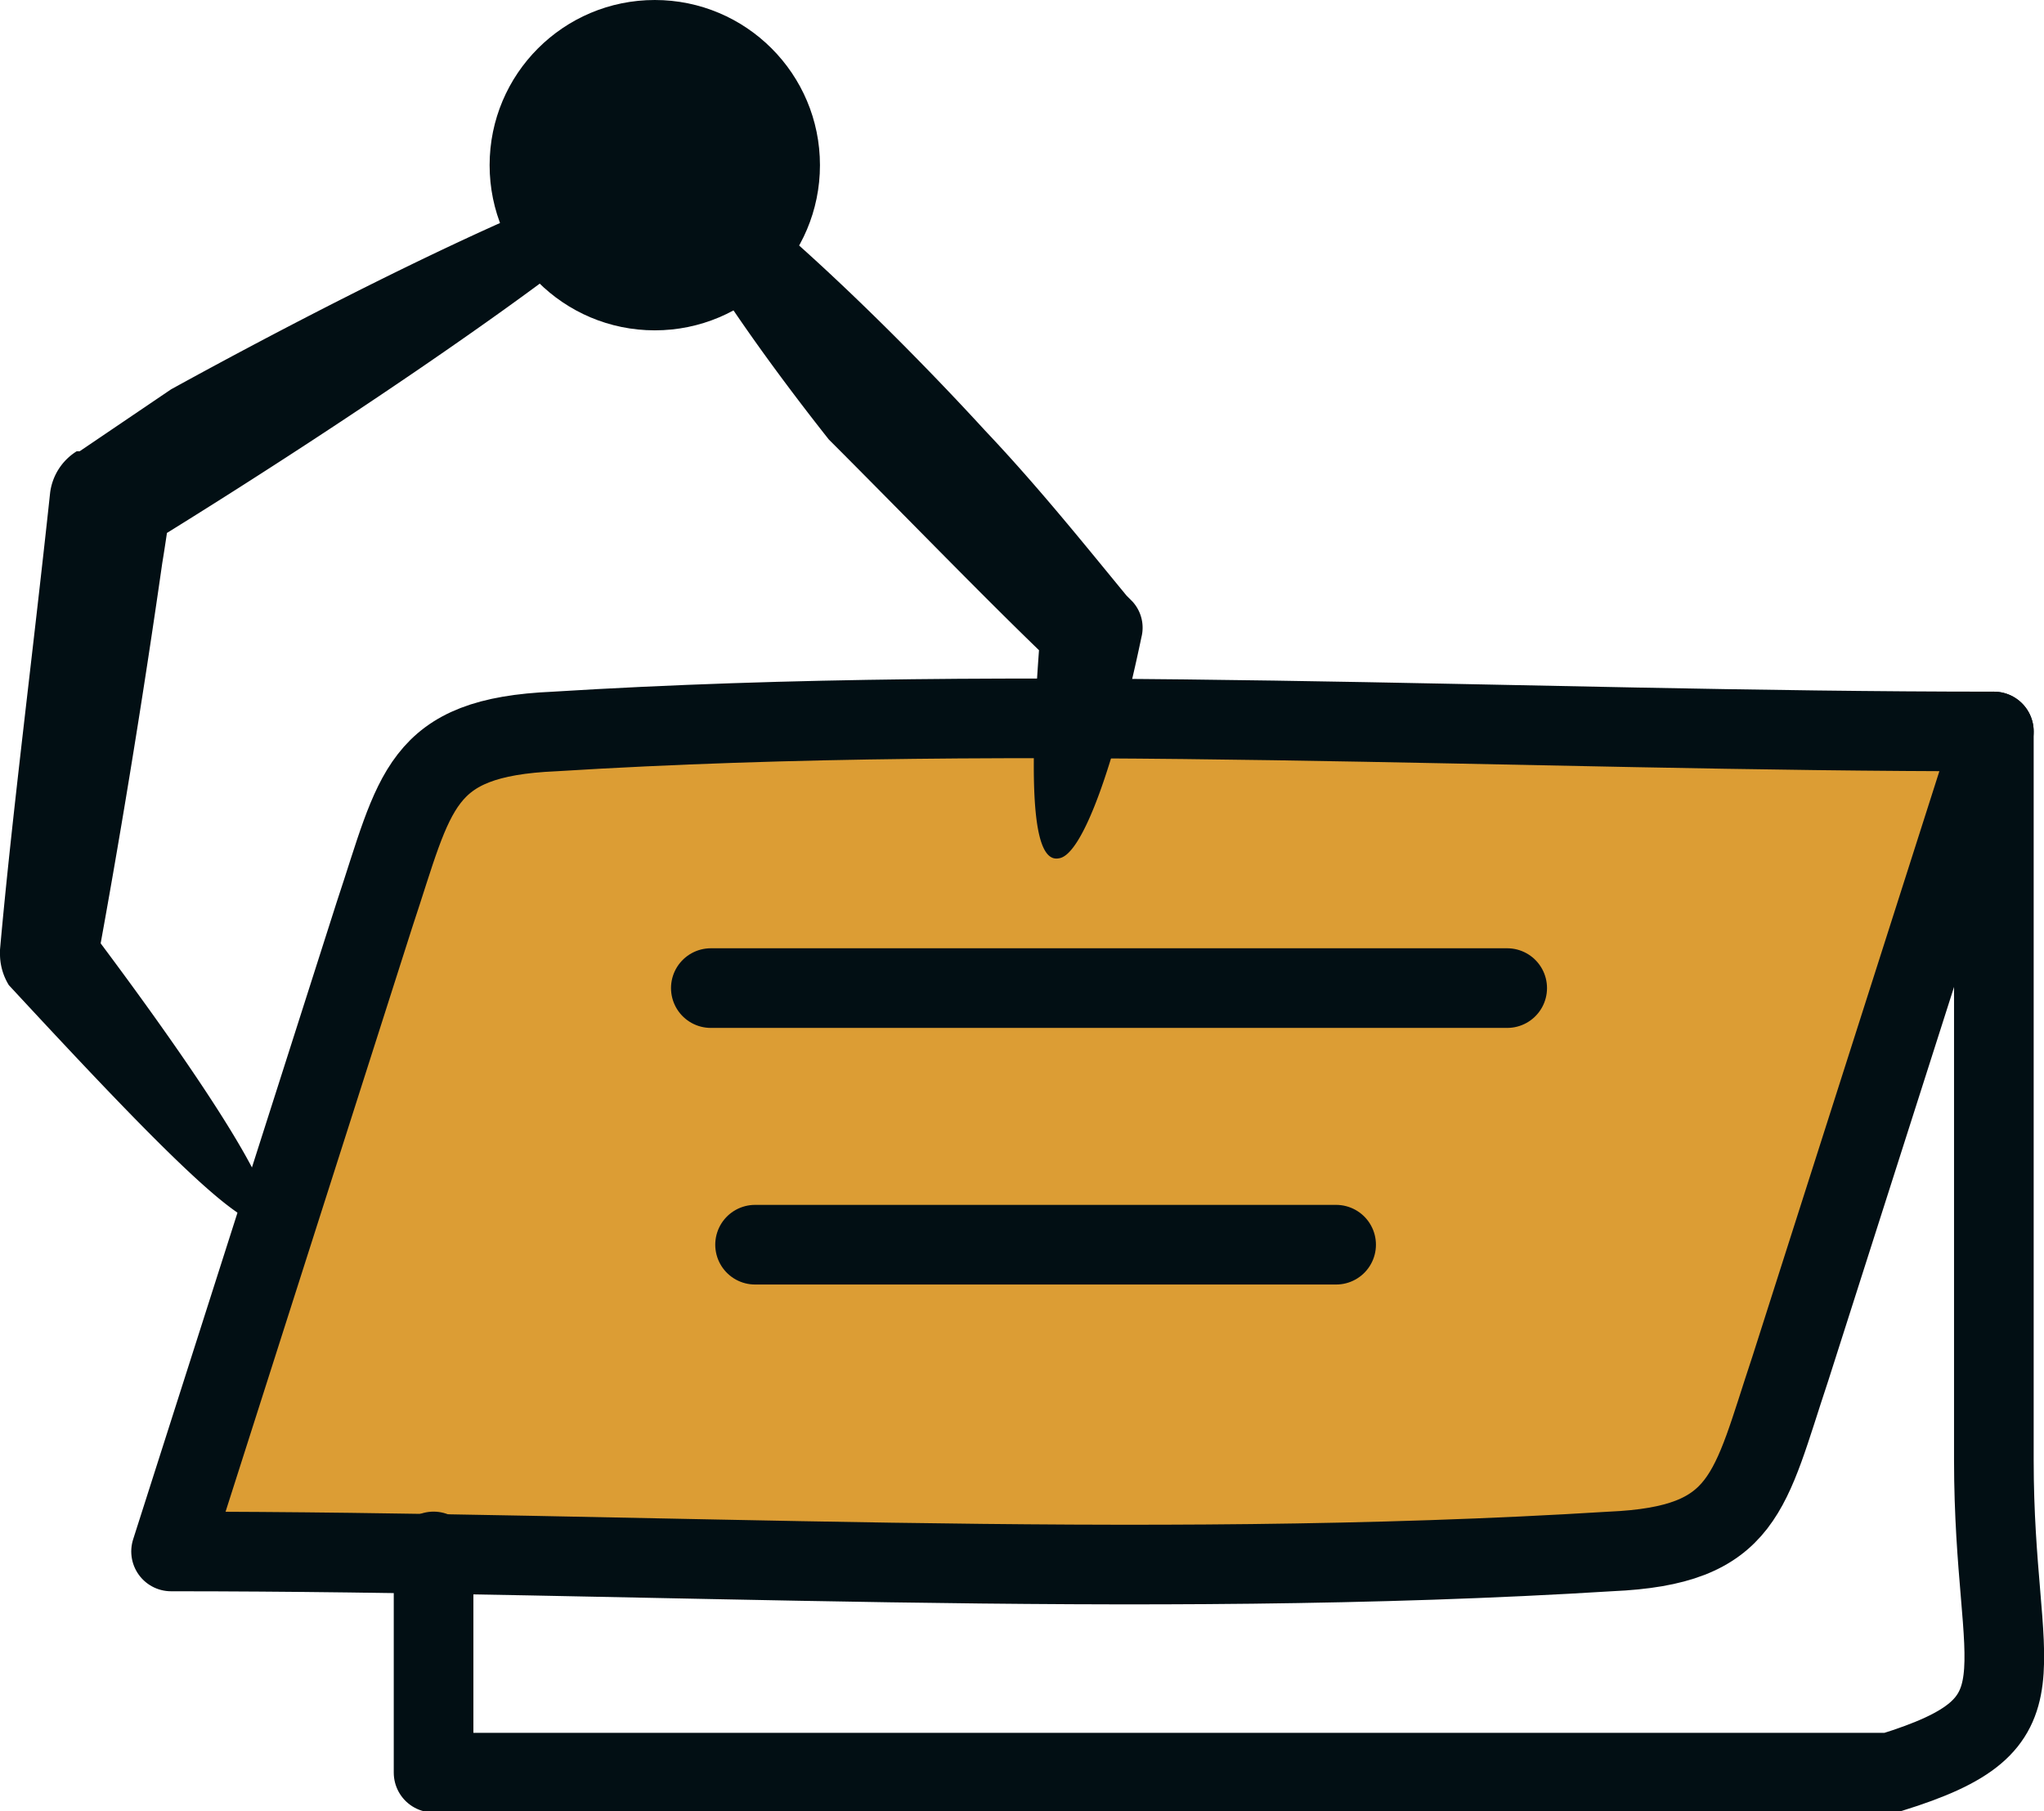 <svg xmlns="http://www.w3.org/2000/svg" viewBox="0 0 69.3 61.4"><title>api-hand2</title><circle cx="22.2" cy="5.6" r="5.6" style="fill:#020f14"/><path d="M5.8,13.2C13.8,8.8,22,5,22.4,5.9c.4.8-8.8,7.3-17.6,12.7l1-1.5c-.1.7-.2,1.4-.3,2C4.8,24,4,28.8,3.3,32.6l-.4-1.3c4,5.3,6.5,9.2,6.2,10-.4,1-3.8-2.5-8.8-7.9A2.016,2.016,0,0,1,0,32.3v-.1c.4-4.5,1.1-9.9,1.7-15.5a1.945,1.945,0,0,1,.9-1.4h.1Z" style="fill:#020f14"/><path d="M67.6,24.8,60.7,46.4c-1.4,4.2-1.5,6-6.1,6.2-16.1,1-32.7,0-48.8,0L12.7,31c1.4-4.2,1.5-6,6.1-6.2C34.9,23.8,51.5,24.8,67.6,24.8Z" style="fill:#dc9d34"/><path d="M67.6,24.8,60.7,46.4c-1.4,4.2-1.5,6-6.1,6.2-16.1,1-32.7,0-48.8,0L12.7,31c1.4-4.2,1.5-6,6.1-6.2C34.9,23.8,51.5,24.8,67.6,24.8Z" style="fill:none;stroke:#020f14;stroke-linecap:round;stroke-linejoin:round;stroke-width:2.7px"/><path d="M67.6,24.8V49.5c0,7.4,2,8.9-3.5,10.6H14.7V52.6" style="fill:none;stroke:#020f14;stroke-linecap:round;stroke-linejoin:round;stroke-width:2.7px"/><line x1="51.1" y1="33.5" x2="24.1" y2="33.5" style="fill:none;stroke:#020f14;stroke-linecap:round;stroke-linejoin:round;stroke-width:2.7px"/><line x1="45.3" y1="42.2" x2="25.6" y2="42.2" style="fill:none;stroke:#020f14;stroke-linecap:round;stroke-linejoin:round;stroke-width:2.7px"/><path d="M28.1,14.9c-3.4-4.3-6.4-8.9-5.6-9.6S29,9.8,33.4,14.6c1.8,1.9,3.4,3.9,4.8,5.6l.2.2a1.314,1.314,0,0,1,.3,1.2c-.9,4.3-2,7.4-2.8,7.5-1,.2-1-3.1-.6-8l.4,1.4C33.5,20.4,30.8,17.6,28.1,14.9Z" style="fill:#020f14"/></svg>